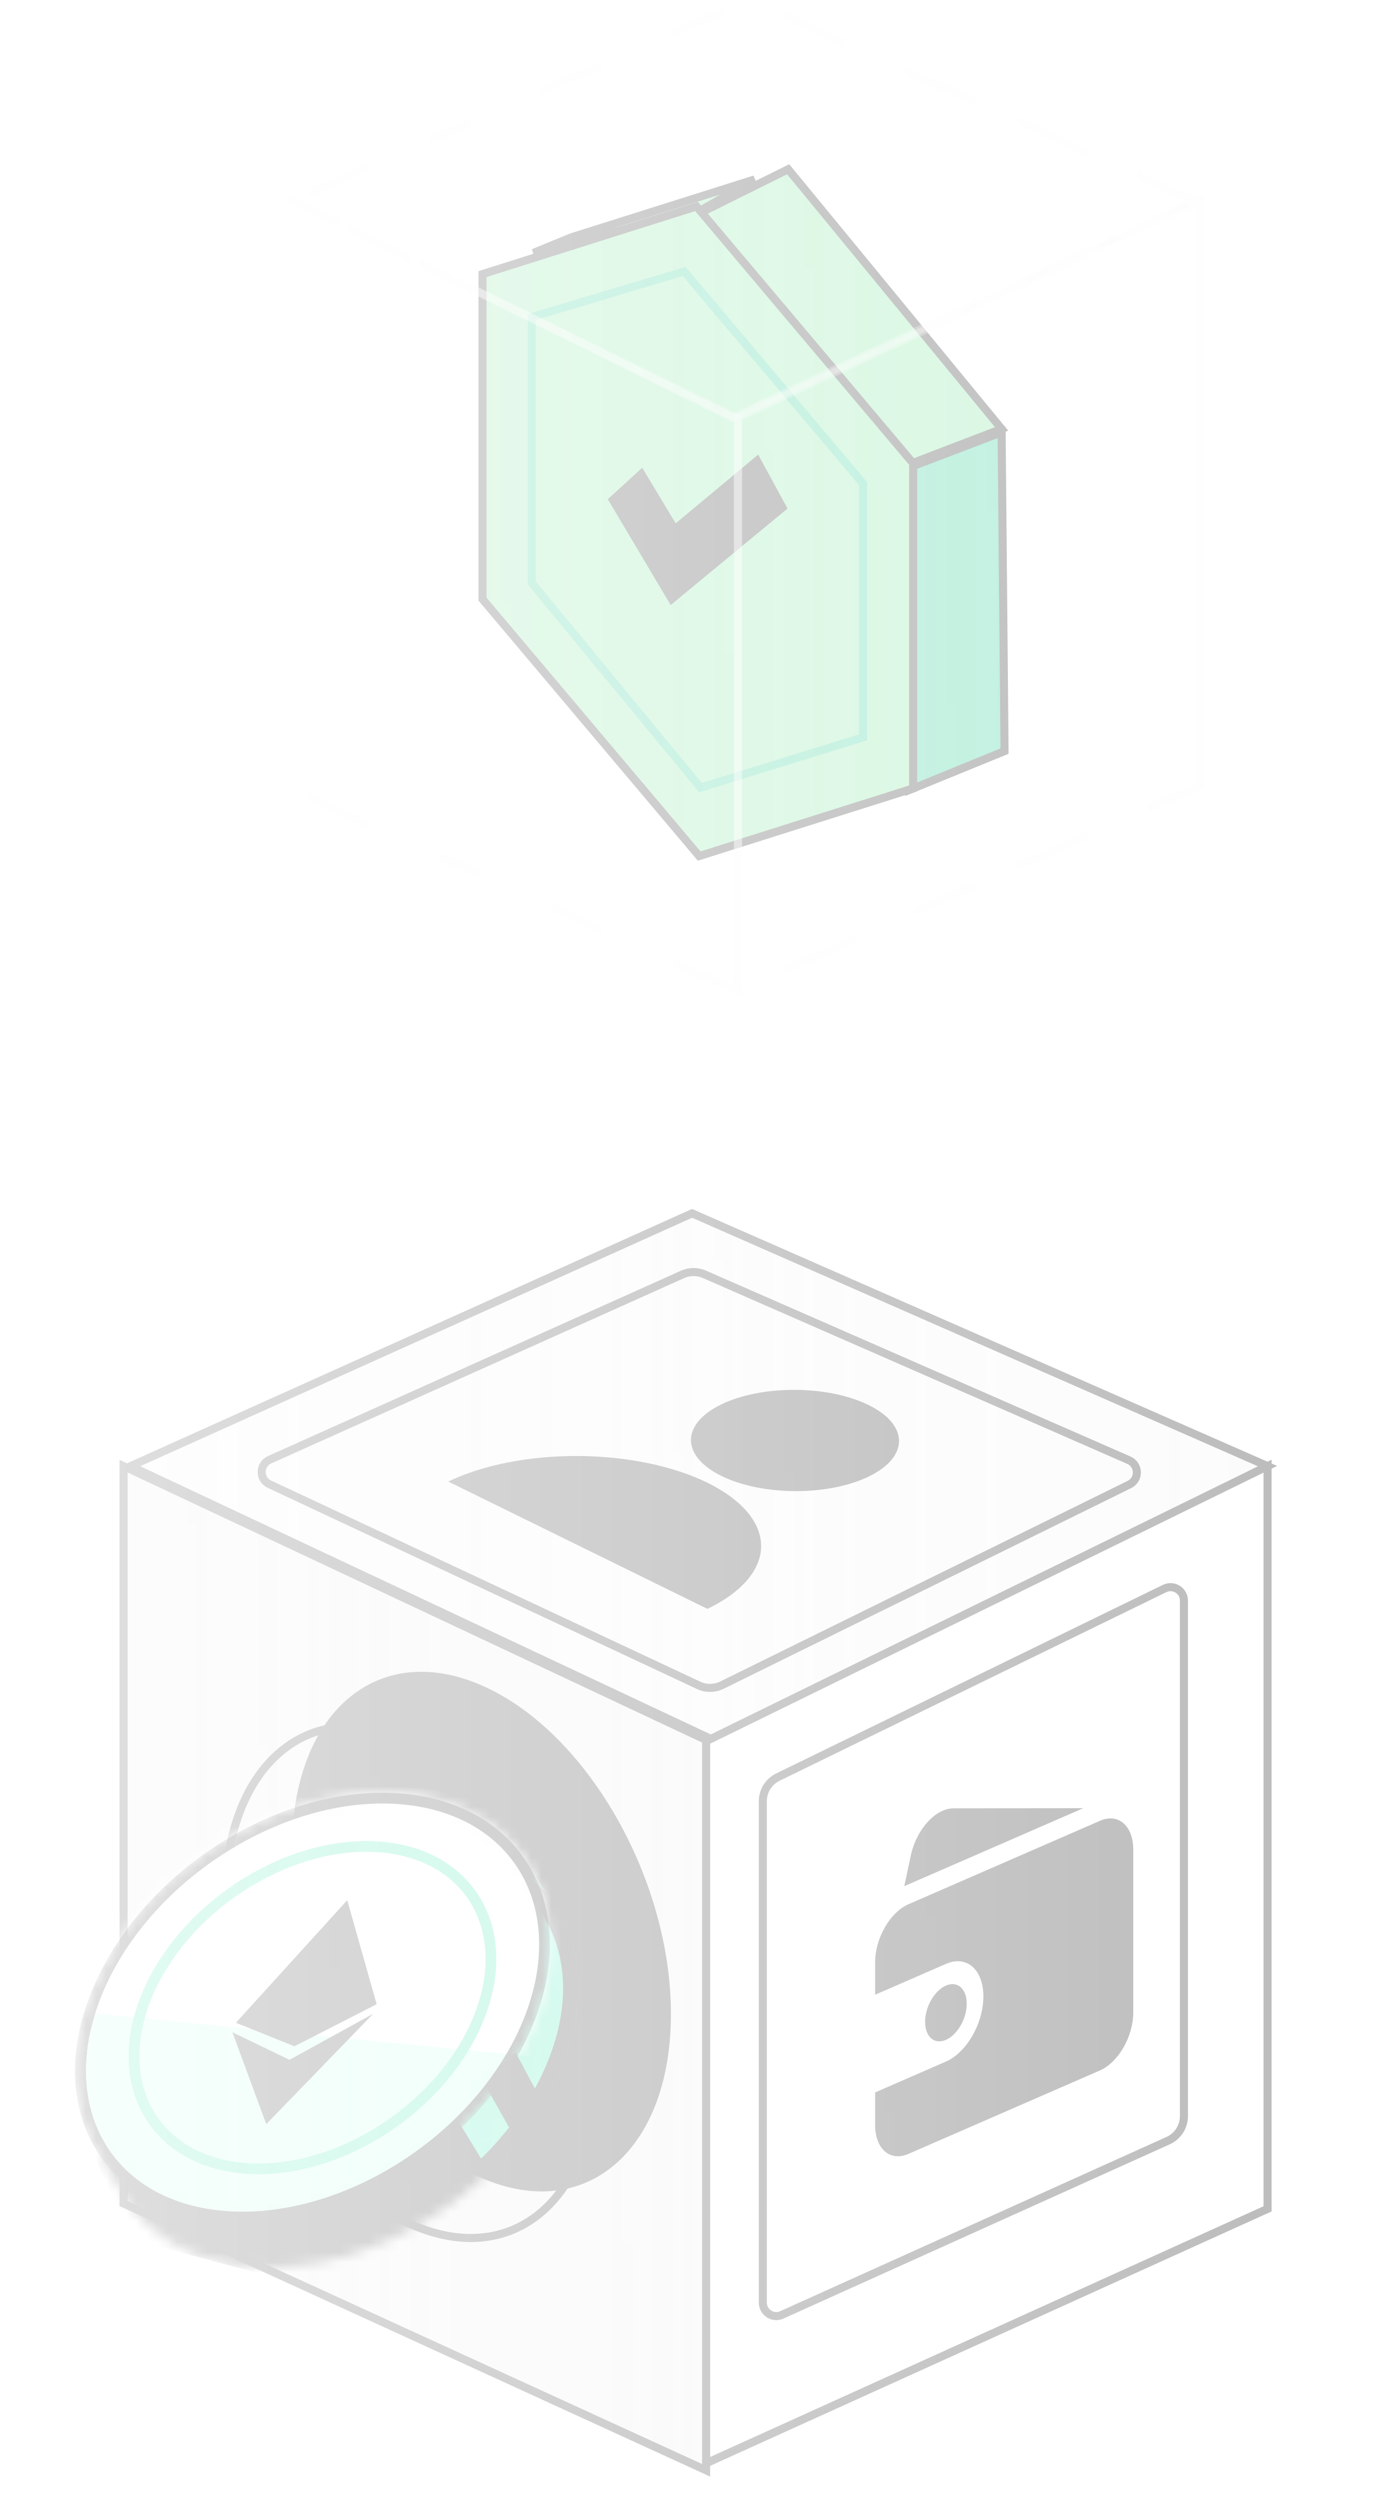 <svg width="137" height="247" viewBox="0 0 137 247" fill="none" xmlns="http://www.w3.org/2000/svg">
<g clip-path="url(#clip0_110_1003)">
<mask id="mask0_110_1003" style="mask-type:alpha" maskUnits="userSpaceOnUse" x="-102" y="-3" width="351" height="721">
<rect x="-101.767" y="-2.991" width="350.038" height="720" fill="url(#paint0_linear_110_1003)"/>
</mask>
<g mask="url(#mask0_110_1003)">
<g opacity="0.4">
<path d="M68.993 21.142L77.906 16.721L99.003 42.373L89.689 45.944L68.993 21.142Z" fill="#66DE8C" stroke="black" stroke-width="0.796"/>
<path d="M52.718 24.989L56.465 23.449L74.593 17.727L69.343 20.735L52.718 24.989Z" fill="#66DE8C" stroke="black" stroke-width="0.796"/>
<path d="M89.88 78.048L89.88 46.187L99.006 42.707L99.295 74.204L89.88 78.048Z" fill="#00C27C" stroke="black" stroke-width="0.796"/>
<path d="M77.996 42.924L77.76 42.509L77.394 42.814L65.346 52.86L60.614 44.931L60.362 44.509L60.002 44.843L56.847 47.763L56.611 47.982L56.776 48.259L64.936 61.931L65.175 62.331L65.533 62.033L81.093 49.06L81.348 48.847L81.184 48.558L77.996 42.924ZM47.693 27.079L68.845 20.396L90.263 45.779V77.891L69.111 84.575L47.693 59.191V27.079Z" fill="#66DE8C" stroke="black" stroke-width="0.796"/>
<path d="M65.489 53.703L64.889 53.03L64.268 53.527L65.84 55.724L66.061 56.032L66.379 55.828L70.766 53.014L70.467 52.29L67.653 52.897H65.887H65.489V53.295V53.703ZM67.627 26.82L85.311 47.776V72.844L69.241 77.814L52.554 57.588L52.554 31.322L67.627 26.82Z" fill="#66DE8C" stroke="#00C27C" stroke-width="0.796"/>
<path d="M74.944 44.909L77.842 50.242L66.293 59.775L60.078 49.319L63.48 46.211L66.789 51.706L74.944 44.909Z" fill="black"/>
<path opacity="0.3" d="M74.045 0L28.92 19.811L72.394 41.274L118.071 19.811L74.045 0Z" stroke="#F3F3F3" stroke-width="0.796"/>
<path opacity="0.3" d="M28.92 78.016V19.811L72.945 41.369V97.956L28.92 78.016Z" stroke="#F3F3F3" stroke-width="0.796"/>
<path opacity="0.3" d="M118.621 19.811L72.945 41.274V97.864L118.621 77.594V19.811Z" stroke="#F3F3F3" stroke-width="0.796"/>
</g>
<g opacity="0.4">
<path d="M68.408 119.87L125.294 144.845L70.489 171.9L12.909 144.845L68.408 119.87Z" fill="#F3F3F3" stroke="black" stroke-width="0.796"/>
<g filter="url(#filter0_i_110_1003)">
<path d="M69.622 125.892L111.578 144.255C112.612 144.707 112.645 146.162 111.632 146.661L71.359 166.481C70.636 166.837 69.79 166.845 69.061 166.504L26.63 146.627C25.602 146.146 25.614 144.68 26.649 144.215L67.472 125.901C68.155 125.595 68.936 125.591 69.622 125.892Z" fill="#F3F3F3"/>
</g>
<path d="M69.622 125.892L111.578 144.255C112.612 144.707 112.645 146.162 111.632 146.661L71.359 166.481C70.636 166.837 69.79 166.845 69.061 166.504L26.63 146.627C25.602 146.146 25.614 144.68 26.649 144.215L67.472 125.901C68.155 125.595 68.936 125.591 69.622 125.892Z" stroke="black" stroke-width="0.796"/>
<path d="M125.294 218.218V144.845L69.795 172.02V243.355L125.294 218.218Z" fill="white" stroke="black" stroke-width="0.796"/>
<path d="M12.215 144.845L69.795 171.9V244.049L12.215 217.687V144.845Z" fill="#EBE9E9" stroke="black" stroke-width="0.796"/>
<g filter="url(#filter1_d_110_1003)">
<path d="M118.357 210.389V159.455C118.357 158.474 117.33 157.832 116.448 158.262L78.224 176.891C77.311 177.336 76.733 178.262 76.733 179.277V228.814C76.733 229.777 77.727 230.42 78.605 230.024L116.793 212.808C117.745 212.379 118.357 211.433 118.357 210.389Z" fill="white"/>
<path d="M118.357 210.389V159.455C118.357 158.474 117.33 157.832 116.448 158.262L78.224 176.891C77.311 177.336 76.733 178.262 76.733 179.277V228.814C76.733 229.777 77.727 230.42 78.605 230.024L116.793 212.808C117.745 212.379 118.357 211.433 118.357 210.389Z" stroke="black" stroke-width="0.796"/>
</g>
<path d="M107.08 178.635L94.223 178.654C92.468 178.657 90.576 180.752 90.034 183.292L89.384 186.342L107.08 178.635ZM108.726 179.884C110.544 179.092 112.018 180.37 112.018 182.739V198.823C112.018 201.192 110.544 203.754 108.726 204.546L89.796 212.79C87.978 213.582 86.503 212.304 86.503 209.935V206.718L93.499 203.671C95.545 202.78 97.203 199.898 97.203 197.233C97.203 194.568 95.545 193.13 93.499 194.021L86.503 197.068V193.851C86.503 191.482 87.978 188.92 89.796 188.128L108.726 179.884ZM93.499 201.527C92.363 202.022 91.442 201.223 91.442 199.742C91.442 198.262 92.363 196.66 93.499 196.165C94.636 195.67 95.557 196.47 95.557 197.95C95.557 199.43 94.636 201.032 93.499 201.527Z" fill="black"/>
<path d="M71.312 145.815C67.297 143.844 67.297 140.676 71.312 138.74C75.327 136.805 81.837 136.834 85.853 138.806C89.868 140.778 89.868 143.945 85.853 145.881C81.837 147.817 75.327 147.787 71.312 145.815ZM57.118 143.844C52.314 143.822 47.706 144.73 44.309 146.368L57.118 152.658L69.927 158.949C73.325 157.311 75.233 155.077 75.233 152.74C75.233 150.402 73.325 148.151 69.927 146.483C66.53 144.815 61.923 143.865 57.118 143.844Z" fill="black"/>
<g filter="url(#filter2_i_110_1003)">
<path d="M59.319 203.97C59.319 217.411 50.933 224.662 40.588 220.165C30.243 215.669 21.857 201.129 21.857 187.689C21.857 174.249 30.243 166.998 40.588 171.494C50.933 175.99 59.319 190.53 59.319 203.97Z" fill="black"/>
</g>
<path d="M58.921 203.97C58.921 210.617 56.847 215.661 53.572 218.493C50.316 221.309 45.801 221.997 40.747 219.8C35.676 217.596 31.05 212.911 27.688 207.082C24.329 201.258 22.255 194.33 22.255 187.689C22.255 181.043 24.329 175.998 27.604 173.166C30.86 170.351 35.375 169.663 40.429 171.859C45.501 174.063 50.126 178.749 53.488 184.577C56.847 190.402 58.921 197.329 58.921 203.97Z" stroke="black" stroke-width="0.796"/>
<g clip-path="url(#clip1_110_1003)">
<mask id="mask1_110_1003" style="mask-type:alpha" maskUnits="userSpaceOnUse" x="9" y="181" width="49" height="44">
<path d="M53.631 187.803L53.6 187.824L54.039 188.457C56.754 192.369 57.299 197.893 54.834 203.961C52.529 209.633 48.048 214.645 42.644 218.142C37.238 221.64 30.968 223.585 25.123 223.201C19.485 222.832 15.316 220.373 13.007 216.746L12.979 216.7L12.975 216.695L12.975 216.695L12.971 216.688C12.925 216.614 12.879 216.54 12.834 216.465L12.834 216.465L12.83 216.458L11.645 214.531L11.829 214.59L11.451 213.24C10.516 209.897 10.764 205.911 12.491 201.661C14.796 195.988 19.277 190.977 24.681 187.48C30.087 183.982 36.357 182.037 42.203 182.42C46.438 182.698 49.841 184.155 52.246 186.391L53.444 187.504L53.631 187.803Z" fill="#D9D9D9" stroke="black" stroke-width="1.506"/>
</mask>
<g mask="url(#mask1_110_1003)">
<path d="M25.073 223.953C37.151 224.744 50.788 215.921 55.532 204.244C58.071 197.992 57.547 192.191 54.658 188.027L54.66 188.026L52.742 184.967L52.759 185.839C50.209 183.469 46.634 181.956 42.252 181.669C30.174 180.877 16.537 189.701 11.794 201.377C10.015 205.756 9.739 209.914 10.726 213.443C10.438 213.349 10.169 213.262 9.935 213.187L12.188 216.852C12.236 216.932 12.285 217.011 12.334 217.089L12.371 217.15L12.372 217.15C14.83 221.011 19.235 223.57 25.073 223.953Z" fill="url(#paint1_radial_110_1003)"/>
<path d="M44.789 208.705L49.787 216.943L36.306 224.601L15.021 225.243L8.003 210.249L44.789 208.705Z" fill="black"/>
<path d="M47.739 205.614L51.257 211.832L54.554 209.476L50.961 202.755L47.739 205.614Z" fill="black"/>
<path d="M53.631 187.803L53.6 187.824L54.039 188.457C56.754 192.369 57.299 197.893 54.834 203.961C52.529 209.633 48.048 214.645 42.644 218.142C37.238 221.64 30.968 223.585 25.123 223.201C19.485 222.832 15.316 220.373 13.007 216.746L12.979 216.7L12.975 216.695L12.975 216.695L12.971 216.688C12.925 216.614 12.879 216.54 12.834 216.465L12.834 216.465L12.83 216.458L11.645 214.531L11.829 214.59L11.451 213.24C10.516 209.897 10.764 205.911 12.491 201.661C14.796 195.988 19.277 190.977 24.681 187.48C30.087 183.982 36.357 182.037 42.203 182.42C46.438 182.698 49.841 184.155 52.246 186.391L53.444 187.504L53.631 187.803Z" stroke="black" stroke-width="1.506"/>
</g>
<mask id="mask2_110_1003" style="mask-type:alpha" maskUnits="userSpaceOnUse" x="7" y="177" width="48" height="43">
<path d="M52.227 199.74C47.586 211.164 34.264 219.763 22.498 218.992C10.733 218.22 4.907 208.366 9.548 196.943C14.189 185.519 27.512 176.92 39.277 177.691C51.042 178.462 56.868 188.316 52.227 199.74Z" fill="white" stroke="black" stroke-width="1.062"/>
</mask>
<g mask="url(#mask2_110_1003)">
<path d="M52.227 199.74C47.586 211.164 34.264 219.763 22.498 218.992C10.733 218.22 4.907 208.366 9.548 196.943C14.189 185.519 27.512 176.92 39.277 177.691C51.042 178.462 56.868 188.316 52.227 199.74Z" fill="#B3FFE4" stroke="black" stroke-width="1.062"/>
<path d="M18.416 174.232L63.545 179.064L55.686 203.47L6.483 198.647L18.416 174.232Z" fill="white"/>
<path d="M37.233 198.002L37.232 198.002L37.233 198.002L29.102 202.16L23.316 199.834L23.317 199.834L23.316 199.834L34.323 187.727L37.233 198.002Z" fill="black"/>
<path d="M36.892 198.943L28.617 203.499L22.975 200.776L26.317 209.856L36.892 198.943Z" fill="black"/>
<path d="M52.227 199.74C47.586 211.164 34.264 219.763 22.498 218.992C10.733 218.22 4.907 208.366 9.548 196.943C14.189 185.519 27.512 176.92 39.277 177.691C51.042 178.462 56.868 188.316 52.227 199.74Z" stroke="black" stroke-width="1.062"/>
<path d="M47.302 199.418C43.729 208.213 33.477 214.825 24.431 214.232C15.386 213.639 10.899 206.061 14.472 197.266C18.045 188.472 28.296 181.86 37.342 182.452C46.388 183.045 50.875 190.623 47.302 199.418Z" stroke="#1AE29A" stroke-width="1.062"/>
</g>
</g>
</g>
</g>
</g>
<defs>
<filter id="filter0_i_110_1003" x="25.468" y="125.271" width="87.304" height="41.881" filterUnits="userSpaceOnUse" color-interpolation-filters="sRGB">
<feFlood flood-opacity="0" result="BackgroundImageFix"/>
<feBlend mode="normal" in="SourceGraphic" in2="BackgroundImageFix" result="shape"/>
<feColorMatrix in="SourceAlpha" type="matrix" values="0 0 0 0 0 0 0 0 0 0 0 0 0 0 0 0 0 0 127 0" result="hardAlpha"/>
<feOffset dy="2.654"/>
<feComposite in2="hardAlpha" operator="arithmetic" k2="-1" k3="1"/>
<feColorMatrix type="matrix" values="0 0 0 0 0 0 0 0 0 0 0 0 0 0 0 0 0 0 1 0"/>
<feBlend mode="normal" in2="shape" result="effect1_innerShadow_110_1003"/>
</filter>
<filter id="filter1_d_110_1003" x="75.004" y="156.401" width="43.75" height="74.141" filterUnits="userSpaceOnUse" color-interpolation-filters="sRGB">
<feFlood flood-opacity="0" result="BackgroundImageFix"/>
<feColorMatrix in="SourceAlpha" type="matrix" values="0 0 0 0 0 0 0 0 0 0 0 0 0 0 0 0 0 0 127 0" result="hardAlpha"/>
<feOffset dx="-1.33" dy="-1.327"/>
<feComposite in2="hardAlpha" operator="out"/>
<feColorMatrix type="matrix" values="0 0 0 0 0 0 0 0 0 0 0 0 0 0 0 0 0 0 1 0"/>
<feBlend mode="normal" in2="BackgroundImageFix" result="effect1_dropShadow_110_1003"/>
<feBlend mode="normal" in="SourceGraphic" in2="effect1_dropShadow_110_1003" result="shape"/>
</filter>
<filter id="filter2_i_110_1003" x="21.857" y="170.161" width="37.462" height="51.336" filterUnits="userSpaceOnUse" color-interpolation-filters="sRGB">
<feFlood flood-opacity="0" result="BackgroundImageFix"/>
<feBlend mode="normal" in="SourceGraphic" in2="BackgroundImageFix" result="shape"/>
<feColorMatrix in="SourceAlpha" type="matrix" values="0 0 0 0 0 0 0 0 0 0 0 0 0 0 0 0 0 0 127 0" result="hardAlpha"/>
<feOffset dx="7" dy="-5"/>
<feComposite in2="hardAlpha" operator="arithmetic" k2="-1" k3="1"/>
<feColorMatrix type="matrix" values="0 0 0 0 0.761 0 0 0 0 0.784 0 0 0 0 0.812 0 0 0 1 0"/>
<feBlend mode="normal" in2="shape" result="effect1_innerShadow_110_1003"/>
</filter>
<linearGradient id="paint0_linear_110_1003" x1="248.271" y1="344.51" x2="-101.763" y2="346.698" gradientUnits="userSpaceOnUse">
<stop stop-color="#121212"/>
<stop offset="1" stop-color="#121212" stop-opacity="0"/>
</linearGradient>
<radialGradient id="paint1_radial_110_1003" cx="0" cy="0" r="1" gradientUnits="userSpaceOnUse" gradientTransform="translate(48.136 201.884) rotate(-75.862) scale(18.212 14.706)">
<stop offset="0.176" stop-color="#1AE29A"/>
<stop offset="1" stop-color="#30EFC3"/>
</radialGradient>
<clipPath id="clip0_110_1003">
<rect width="137" height="247" fill="white"/>
</clipPath>
<clipPath id="clip1_110_1003">
<rect width="50.699" height="50.699" fill="white" transform="translate(13.122 168.774) rotate(15)"/>
</clipPath>
</defs>
</svg>
